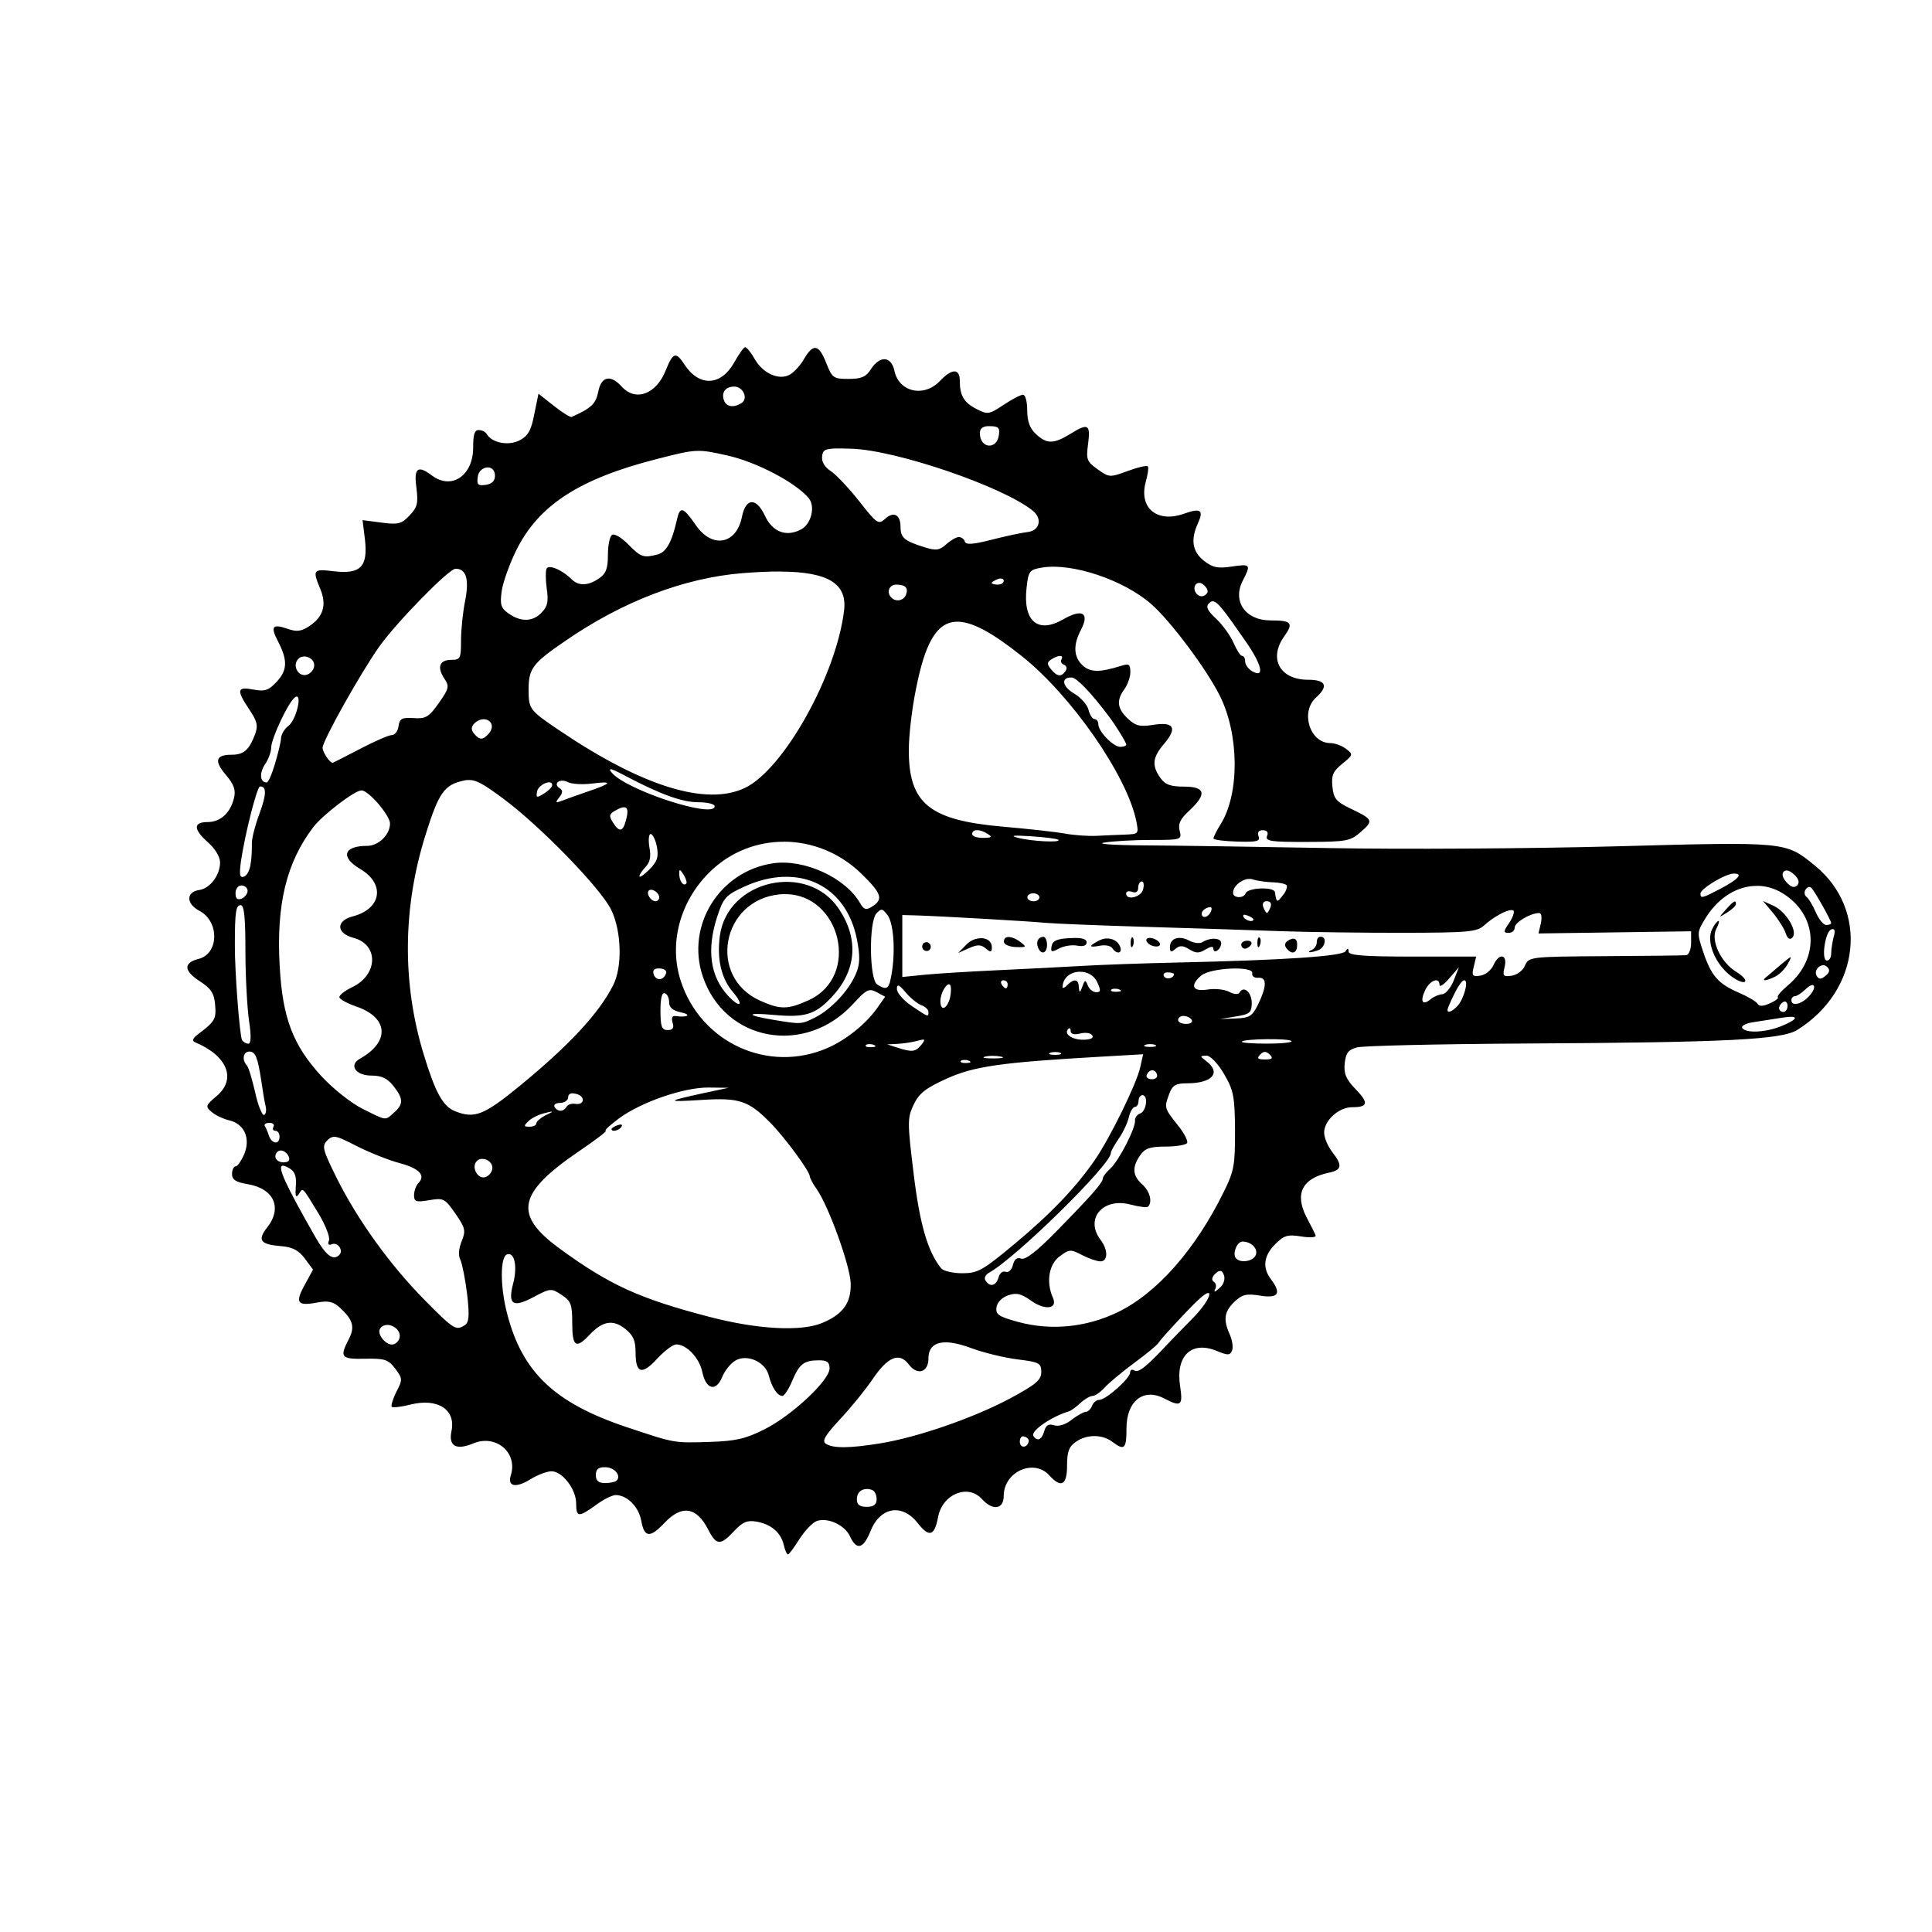 <?xml version="1.0" encoding="UTF-8" standalone="no"?>
<!-- Created with Inkscape (http://www.inkscape.org/) -->

<svg
   xmlns:dc="http://purl.org/dc/elements/1.1/"
   xmlns:cc="http://creativecommons.org/ns#"
   xmlns:rdf="http://www.w3.org/1999/02/22-rdf-syntax-ns#"
   xmlns:svg="http://www.w3.org/2000/svg"
   xmlns="http://www.w3.org/2000/svg"
   xmlns:sodipodi="http://sodipodi.sourceforge.net/DTD/sodipodi-0.dtd"
   xmlns:inkscape="http://www.inkscape.org/namespaces/inkscape"
   width="32px"
   height="32px"
   id="svg3794"
   version="1.1"
   inkscape:version="0.48.4 r9939"
   sodipodi:docname="chainset.svg">
  <defs
     id="defs3796" />
  <sodipodi:namedview
     id="base"
     pagecolor="#ffffff"
     bordercolor="#666666"
     borderopacity="1.0"
     inkscape:pageopacity="0.0"
     inkscape:pageshadow="2"
     inkscape:zoom="11.197802"
     inkscape:cx="16"
     inkscape:cy="16"
     inkscape:current-layer="layer1"
     showgrid="true"
     inkscape:grid-bbox="true"
     inkscape:document-units="px"
     inkscape:window-width="841"
     inkscape:window-height="715"
     inkscape:window-x="75"
     inkscape:window-y="75"
     inkscape:window-maximized="0" />
  <g
     id="layer1"
     inkscape:label="Layer 1"
     inkscape:groupmode="layer">
    <path
       style="fill:#000000"
       d="m 12.35,5.747 c -0.03,-2.6e-4 -0.11,0.115 -0.189,0.256 -0.221,0.393 -0.58,0.407 -0.824,0.035 -0.143,-0.219 -0.19,-0.204 -0.311,0.098 -0.159,0.396 -0.499,0.521 -0.73,0.266 -0.183,-0.203 -0.339,-0.169 -0.387,0.086 -0.04,0.199 -0.11,0.27 -0.441,0.418 -0.02,0.01 -0.155,-0.073 -0.295,-0.184 l -0.254,-0.201 -0.07,0.34 c -0.05,0.267 -0.104,0.36 -0.242,0.432 -0.182,0.095 -0.453,0.045 -0.543,-0.1 -0.02,-0.038 -0.08,-0.07 -0.137,-0.07 -0.07,0 -0.09,0.08 -0.09,0.291 0,0.464 -0.359,0.707 -0.684,0.461 -0.233,-0.176 -0.301,-0.124 -0.256,0.201 0.03,0.254 0.02,0.321 -0.111,0.459 -0.135,0.144 -0.189,0.158 -0.467,0.121 l -0.314,-0.041 0.04,0.324 c 0.05,0.446 -0.07,0.575 -0.514,0.523 -0.347,-0.041 -0.358,-0.028 -0.226,0.293 0.11,0.266 0.05,0.463 -0.184,0.617 -0.131,0.086 -0.207,0.096 -0.359,0.043 -0.251,-0.088 -0.287,-0.04 -0.157,0.209 0.16,0.31 0.157,0.474 -0.02,0.666 -0.135,0.146 -0.199,0.167 -0.389,0.131 -0.271,-0.051 -0.283,0.006 -0.07,0.326 0.133,0.196 0.151,0.268 0.1,0.412 -0.1,0.265 -0.189,0.342 -0.391,0.342 -0.264,0 -0.293,0.102 -0.09,0.338 0.13,0.155 0.163,0.249 0.131,0.377 -0.06,0.251 -0.226,0.4 -0.437,0.4 -0.242,0 -0.238,0.122 0.01,0.34 0.114,0.101 0.196,0.237 0.196,0.328 0,0.211 -0.166,0.432 -0.344,0.457 -0.222,0.032 -0.22,0.228 0,0.344 0.336,0.174 0.327,0.712 -0.01,0.797 -0.254,0.064 -0.249,0.195 0.01,0.365 0.195,0.126 0.246,0.202 0.262,0.395 0.02,0.236 0,0.274 -0.282,0.488 -0.09,0.067 -0.106,0.111 -0.05,0.133 0.538,0.226 0.691,0.611 0.355,0.893 -0.183,0.154 -0.187,0.173 -0.08,0.262 0.06,0.053 0.192,0.115 0.293,0.139 0.249,0.059 0.354,0.299 0.246,0.561 -0.05,0.11 -0.11,0.201 -0.142,0.201 -0.03,0 -0.06,0.056 -0.06,0.125 0,0.095 0.06,0.136 0.262,0.17 0.433,0.073 0.576,0.392 0.32,0.717 -0.167,0.212 -0.114,0.281 0.231,0.309 0.191,0.015 0.292,0.07 0.394,0.207 l 0.135,0.182 -0.141,0.258 c -0.161,0.294 -0.12,0.349 0.211,0.287 0.178,-0.034 0.264,-0.015 0.367,0.078 0.225,0.204 0.261,0.325 0.155,0.529 -0.156,0.301 -0.129,0.332 0.271,0.324 0.325,-0.007 0.383,0.013 0.498,0.164 0.123,0.163 0.124,0.182 0.02,0.383 -0.06,0.116 -0.09,0.229 -0.08,0.248 0.02,0.019 0.159,0.003 0.309,-0.035 0.455,-0.115 0.761,0.083 0.682,0.443 -0.05,0.246 0.08,0.317 0.363,0.199 0.375,-0.156 0.739,0.154 0.621,0.527 -0.06,0.188 0.08,0.218 0.32,0.07 0.12,-0.075 0.28,-0.135 0.354,-0.135 0.179,0 0.408,0.298 0.408,0.533 0,0.23 0.04,0.234 0.328,0.025 0.122,-0.09 0.269,-0.164 0.326,-0.164 0.189,0 0.38,0.19 0.424,0.424 0.05,0.283 0.145,0.291 0.387,0.035 0.286,-0.302 0.53,-0.264 0.723,0.115 0.135,0.262 0.202,0.265 0.429,0.022 0.141,-0.151 0.217,-0.183 0.371,-0.156 0.241,0.043 0.399,0.177 0.45,0.383 0.02,0.087 0.05,0.16 0.07,0.16 0.02,0 0.103,-0.117 0.193,-0.258 0.09,-0.141 0.22,-0.275 0.289,-0.297 0.186,-0.059 0.462,0.071 0.547,0.258 0.107,0.235 0.221,0.205 0.338,-0.088 0.162,-0.404 0.524,-0.465 0.785,-0.131 0.187,0.239 0.275,0.212 0.334,-0.1 0.07,-0.383 0.495,-0.558 0.727,-0.301 0.18,0.198 0.361,0.171 0.361,-0.053 0,-0.399 0.498,-0.623 0.754,-0.34 0.198,0.218 0.295,0.164 0.295,-0.162 0,-0.227 0.03,-0.314 0.146,-0.393 0.181,-0.127 0.437,-0.126 0.604,0 0.2,0.151 0.234,0.119 0.234,-0.221 0,-0.453 0.279,-0.676 0.623,-0.498 0.281,0.146 0.314,0.122 0.266,-0.199 -0.08,-0.505 0.186,-0.76 0.605,-0.588 0.187,0.077 0.222,0.077 0.256,-0.01 0.02,-0.055 0,-0.175 -0.04,-0.264 -0.111,-0.244 -0.09,-0.38 0.08,-0.541 0.128,-0.121 0.199,-0.137 0.426,-0.1 0.301,0.048 0.355,-0.036 0.176,-0.273 -0.144,-0.191 -0.12,-0.386 0.07,-0.578 0.148,-0.149 0.208,-0.165 0.434,-0.129 0.148,0.024 0.251,0.015 0.236,-0.018 -0.01,-0.032 -0.08,-0.17 -0.152,-0.305 -0.197,-0.387 -0.07,-0.641 0.375,-0.734 0.215,-0.045 0.226,-0.122 0.05,-0.346 -0.07,-0.092 -0.131,-0.234 -0.131,-0.318 0,-0.2 0.243,-0.42 0.461,-0.42 0.267,0 0.281,-0.071 0.06,-0.299 -0.159,-0.164 -0.197,-0.256 -0.181,-0.426 0.02,-0.175 0.06,-0.227 0.205,-0.266 0.102,-0.027 1.356,-0.056 2.787,-0.064 3.352,-0.018 4.245,-0.064 4.504,-0.225 1.049,-0.653 1.192,-1.992 0.289,-2.725 -0.486,-0.395 -0.462,-0.393 -3.295,-0.316 -1.412,0.038 -3.541,0.051 -4.731,0.029 -1.19,-0.022 -2.577,-0.042 -3.082,-0.045 -0.516,-0.003 -0.804,-0.024 -0.656,-0.047 0.144,-0.023 0.491,-0.043 0.773,-0.043 0.501,5.2e-4 0.51,-0.003 0.473,-0.152 -0.03,-0.114 0.01,-0.197 0.162,-0.336 0.293,-0.274 0.265,-0.395 -0.09,-0.395 -0.227,0 -0.314,-0.034 -0.394,-0.148 -0.143,-0.205 -0.129,-0.337 0.07,-0.568 0.217,-0.259 0.155,-0.362 -0.187,-0.307 -0.217,0.035 -0.291,0.017 -0.418,-0.102 -0.178,-0.167 -0.194,-0.305 -0.06,-0.486 0.05,-0.07 0.1,-0.197 0.1,-0.283 0,-0.131 -0.02,-0.148 -0.145,-0.109 -0.361,0.114 -0.515,0.112 -0.642,-0.002 -0.153,-0.139 -0.165,-0.34 -0.03,-0.594 0.146,-0.282 0.02,-0.353 -0.298,-0.17 -0.418,0.241 -0.666,0.027 -0.604,-0.52 0.03,-0.287 0.05,-0.305 0.262,-0.34 0.495,-0.08 1.349,0.206 1.805,0.607 0.316,0.277 0.904,1.061 1.13,1.508 0.325,0.643 0.335,1.623 0.02,2.133 -0.07,0.11 -0.121,0.218 -0.121,0.24 0,0.022 0.176,0.045 0.392,0.051 0.328,0.01 0.386,-0.004 0.354,-0.088 -0.02,-0.066 0,-0.1 0.07,-0.1 0.07,0 0.1,0.035 0.07,0.098 -0.03,0.084 0.07,0.098 0.666,0.096 0.656,-0.002 0.716,-0.014 0.891,-0.168 0.212,-0.186 0.202,-0.205 -0.178,-0.387 -0.233,-0.112 -0.277,-0.166 -0.295,-0.361 -0.02,-0.185 0.01,-0.256 0.164,-0.379 0.18,-0.147 0.183,-0.154 0.06,-0.248 -0.07,-0.053 -0.187,-0.094 -0.258,-0.094 -0.34,0 -0.502,-0.515 -0.238,-0.754 0.212,-0.191 0.165,-0.295 -0.131,-0.295 -0.467,0 -0.659,-0.35 -0.395,-0.719 0.158,-0.223 0.123,-0.264 -0.228,-0.264 -0.415,0 -0.635,-0.316 -0.459,-0.658 0.139,-0.269 0.131,-0.281 -0.184,-0.234 -0.231,0.035 -0.316,0.016 -0.459,-0.096 -0.191,-0.15 -0.224,-0.347 -0.101,-0.617 0.101,-0.221 0.05,-0.262 -0.225,-0.164 -0.452,0.163 -0.761,-0.096 -0.635,-0.535 0.03,-0.117 0.05,-0.229 0.03,-0.248 -0.02,-0.019 -0.169,0.017 -0.334,0.078 -0.292,0.108 -0.304,0.108 -0.496,-0.029 -0.181,-0.129 -0.193,-0.164 -0.157,-0.426 0.04,-0.323 0,-0.344 -0.302,-0.156 -0.271,0.165 -0.384,0.165 -0.563,-0.002 -0.101,-0.094 -0.144,-0.211 -0.144,-0.393 0,-0.143 -0.03,-0.258 -0.07,-0.258 -0.04,0 -0.182,0.075 -0.322,0.168 -0.241,0.16 -0.264,0.163 -0.449,0.068 -0.209,-0.108 -0.276,-0.222 -0.276,-0.471 0,-0.204 -0.133,-0.201 -0.328,0.006 -0.262,0.278 -0.677,0.188 -0.754,-0.164 -0.05,-0.246 -0.238,-0.262 -0.388,-0.033 -0.08,0.13 -0.161,0.164 -0.373,0.164 -0.249,0 -0.272,-0.016 -0.368,-0.262 -0.124,-0.313 -0.214,-0.331 -0.369,-0.068 -0.06,0.108 -0.172,0.226 -0.24,0.262 -0.178,0.095 -0.441,-0.024 -0.576,-0.26 -0.06,-0.108 -0.133,-0.196 -0.158,-0.197 z m -0.189,0.656 c 0.148,0 0.237,0.199 0.121,0.273 -0.129,0.082 -0.249,0.064 -0.289,-0.041 -0.05,-0.13 0.02,-0.232 0.168,-0.232 z m 4.197,0.656 c 0.01,-10e-4 0.03,0 0.04,0 0.137,0 0.164,0.026 0.147,0.145 -0.03,0.251 -0.315,0.228 -0.315,-0.027 0,-0.075 0.04,-0.111 0.127,-0.119 z m -2.508,0.369 c 0.06,-0.001 0.144,0.001 0.25,0.004 0.738,0.021 2.512,0.627 3.006,1.027 0.164,0.133 0.115,0.333 -0.09,0.354 -0.09,0.01 -0.354,0.066 -0.586,0.125 -0.311,0.08 -0.43,0.089 -0.449,0.033 -0.01,-0.042 -0.06,-0.076 -0.1,-0.076 -0.04,0 -0.132,0.052 -0.207,0.119 -0.114,0.102 -0.169,0.11 -0.364,0.049 -0.328,-0.102 -0.394,-0.156 -0.394,-0.332 0,-0.207 -0.112,-0.268 -0.256,-0.137 -0.109,0.099 -0.136,0.081 -0.428,-0.291 -0.172,-0.218 -0.385,-0.444 -0.474,-0.502 -0.102,-0.067 -0.153,-0.156 -0.141,-0.244 0.01,-0.095 0.04,-0.125 0.23,-0.129 z m -2.318,0.041 c 0.146,-0.007 0.271,0.021 0.518,0.076 0.481,0.107 1.136,0.451 1.347,0.709 0.11,0.135 0.04,0.426 -0.127,0.514 -0.245,0.131 -0.472,0.046 -0.599,-0.223 -0.144,-0.308 -0.317,-0.302 -0.381,0.01 -0.09,0.463 -0.492,0.538 -0.764,0.145 -0.214,-0.31 -0.264,-0.322 -0.316,-0.084 -0.08,0.357 -0.174,0.528 -0.313,0.566 -0.237,0.063 -0.283,0.048 -0.49,-0.164 -0.11,-0.112 -0.229,-0.184 -0.268,-0.16 -0.04,0.024 -0.07,0.174 -0.07,0.332 0,0.223 -0.03,0.31 -0.146,0.389 -0.179,0.125 -0.34,0.131 -0.457,0.014 -0.149,-0.15 -0.37,-0.245 -0.411,-0.178 -0.02,0.034 -0.02,0.18 0,0.328 0.03,0.208 0.02,0.297 -0.08,0.398 -0.143,0.158 -0.345,0.166 -0.549,0.022 -0.13,-0.091 -0.147,-0.148 -0.117,-0.369 0.02,-0.144 0.127,-0.446 0.239,-0.674 0.37,-0.751 1.042,-1.189 2.335,-1.518 0.328,-0.084 0.495,-0.126 0.641,-0.133 z m -3.465,0.273 c 0.07,-0.005 0.131,0.04 0.131,0.137 0,0.087 -0.05,0.137 -0.154,0.152 -0.127,0.018 -0.149,-0.004 -0.131,-0.131 0.01,-0.099 0.09,-0.153 0.154,-0.158 z m -0.523,1.678 c 0.177,0 0.229,0.168 0.162,0.523 -0.04,0.19 -0.07,0.491 -0.07,0.666 0,0.294 -0.01,0.32 -0.158,0.32 -0.197,0 -0.244,0.118 -0.121,0.307 0.09,0.132 0.08,0.169 -0.09,0.41 -0.163,0.231 -0.215,0.262 -0.416,0.248 -0.194,-0.013 -0.233,0.009 -0.25,0.133 -0.01,0.081 -0.06,0.148 -0.111,0.148 -0.05,0 -0.286,0.103 -0.529,0.23 -0.242,0.126 -0.445,0.23 -0.45,0.23 -0.05,0 -0.168,-0.177 -0.168,-0.25 0,-0.116 0.638,-1.254 0.942,-1.68 0.29,-0.405 1.149,-1.283 1.256,-1.283 z m 5.388,0.047 c 0.793,0.005 1.1,0.204 1.049,0.641 -0.126,1.07 -1.002,2.638 -1.644,2.943 -0.639,0.303 -1.694,-0.024 -3.063,-0.947 -0.503,-0.339 -0.517,-0.356 -0.519,-0.674 0,-0.354 0.06,-0.44 0.603,-0.811 C 10.31,9.961 11.333,9.57 12.303,9.493 c 0.236,-0.019 0.446,-0.028 0.629,-0.027 z m 3.633,0.115 c 0.03,-0.004 0.06,0.011 0.06,0.037 0,0.035 -0.04,0.064 -0.1,0.064 -0.05,0 -0.1,-0.013 -0.1,-0.027 0,-0.014 0.05,-0.043 0.1,-0.064 0.01,-0.005 0.03,-0.009 0.04,-0.01 z m 3.301,0.072 c 0.02,10e-4 0.05,0.012 0.07,0.033 0.05,0.042 0.08,0.101 0.06,0.133 -0.05,0.077 -0.142,0.075 -0.192,-0.006 -0.05,-0.086 0,-0.163 0.06,-0.16 z m -5.023,0.029 c 0.155,0 0.207,0.055 0.162,0.17 -0.04,0.097 -0.165,0.121 -0.239,0.047 -0.09,-0.087 -0.04,-0.217 0.08,-0.217 z m 5.234,0.277 c 0.08,-0.012 0.186,0.131 0.553,0.66 0.274,0.393 0.323,0.619 0.109,0.498 -0.06,-0.036 -0.115,-0.108 -0.115,-0.16 0,-0.052 -0.02,-0.094 -0.05,-0.094 -0.03,0 -0.09,-0.096 -0.141,-0.213 -0.05,-0.117 -0.179,-0.298 -0.287,-0.4 -0.152,-0.142 -0.179,-0.202 -0.119,-0.262 0.02,-0.016 0.03,-0.026 0.05,-0.029 z m -4.244,0.338 c 0.259,-0.013 0.606,0.183 1.092,0.57 0.823,0.655 1.745,1.984 1.896,2.734 0.04,0.205 0.04,0.213 -0.174,0.221 -0.12,0.005 -0.338,0.013 -0.482,0.021 -0.144,0.007 -0.38,-0.01 -0.524,-0.037 -0.145,-0.027 -0.608,-0.078 -1.031,-0.115 -1.221,-0.106 -1.562,-0.386 -1.557,-1.279 0,-0.221 0.05,-0.671 0.118,-0.998 0.145,-0.738 0.33,-1.1 0.662,-1.117 z m 1.728,0.568 c 0.03,-3.2e-4 0.04,0.019 0.02,0.057 -0.02,0.033 0,0.072 0.04,0.086 0.04,0.014 0.06,0.059 0.03,0.102 -0.07,0.106 -0.14,0.099 -0.242,-0.025 -0.07,-0.086 -0.07,-0.113 0,-0.162 0.06,-0.039 0.114,-0.059 0.145,-0.059 z m -12.535,0.008 c 0.09,-0.01 0.196,0.066 0.176,0.168 -0.01,0.063 -0.07,0.125 -0.135,0.137 -0.136,0.026 -0.227,-0.164 -0.127,-0.264 0.02,-0.025 0.05,-0.038 0.09,-0.041 z M 17.721,11.222 c 0.01,-10e-4 0.02,0 0.03,0 0.08,0 0.324,0.254 0.625,0.656 0.107,0.142 0.279,0.422 0.279,0.455 0,0.019 -0.04,0.037 -0.1,0.037 -0.116,0 -0.363,-0.254 -0.363,-0.373 0,-0.047 -0.03,-0.086 -0.06,-0.086 -0.04,0 -0.08,-0.07 -0.103,-0.154 -0.02,-0.084 -0.128,-0.205 -0.236,-0.268 -0.188,-0.111 -0.221,-0.25 -0.08,-0.266 z m -12.81,0.316 c 0.09,-0.015 -0.01,0.393 -0.135,0.486 -0.06,0.044 -0.114,0.133 -0.121,0.197 0,0.064 -0.05,0.257 -0.1,0.428 -0.05,0.171 -0.111,0.311 -0.138,0.311 -0.111,0 -0.125,-0.149 -0.03,-0.297 0.06,-0.087 0.104,-0.21 0.104,-0.275 0,-0.157 0.294,-0.776 0.398,-0.84 0,-0.005 0.01,-0.009 0.02,-0.01 z m 3.101,0.375 c 0.111,2.7e-4 0.187,0.107 0.09,0.23 -0.1,0.118 -0.158,0.12 -0.25,0.008 -0.05,-0.063 -0.05,-0.108 0,-0.164 0.05,-0.052 0.109,-0.074 0.159,-0.074 z m 2.098,0.828 c 0.02,-0.006 0.1,0.031 0.254,0.113 0.581,0.306 0.935,0.434 1.207,0.434 0.146,0 0.266,0.029 0.266,0.066 0,0.211 -1.464,-0.267 -1.703,-0.555 -0.03,-0.033 -0.04,-0.054 -0.02,-0.057 z m -2.371,0.18 c 0.138,-0.012 0.253,0.052 0.594,0.305 0.619,0.459 1.619,1.489 1.791,1.844 0.172,0.356 0.187,0.948 0.03,1.252 -0.236,0.465 -0.728,0.994 -1.553,1.67 -0.586,0.48 -0.744,0.542 -1.066,0.412 -0.2,-0.081 -0.325,-0.308 -0.518,-0.943 -0.357,-1.17 -0.349,-2.422 0.03,-3.629 0.219,-0.703 0.312,-0.834 0.631,-0.902 0.02,-0.005 0.04,-0.009 0.06,-0.01 z m 1.574,0.01 c 0.03,-9e-4 0.06,0.006 0.09,0.022 0.06,0.034 0.245,0.045 0.406,0.025 0.35,-0.045 0.328,-0.004 -0.07,0.131 -0.162,0.055 -0.354,0.124 -0.426,0.152 -0.114,0.044 -0.119,0.036 -0.05,-0.055 0.06,-0.072 0.06,-0.118 0.01,-0.148 -0.09,-0.055 -0.05,-0.124 0.03,-0.127 z m -0.217,0.027 c 0.03,-9.4e-4 0.05,0.014 0.05,0.047 0,0.03 -0.06,0.092 -0.137,0.139 -0.121,0.075 -0.133,0.071 -0.113,-0.033 0.01,-0.08 0.128,-0.152 0.197,-0.154 z m -4.787,0.068 c 0.109,-2e-4 0.105,0.133 -0.01,0.447 -0.07,0.185 -0.127,0.404 -0.127,0.486 0,0.082 0,0.235 -0.02,0.34 -0.01,0.105 -0.06,0.205 -0.111,0.221 -0.07,0.024 -0.08,-0.026 -0.05,-0.256 0.07,-0.467 0.267,-1.238 0.316,-1.238 z m 1.68,0.066 c 0.117,7.8e-4 0.471,0.414 0.471,0.549 0,0.182 -0.19,0.369 -0.377,0.369 -0.393,0 -0.45,0.186 -0.117,0.383 0.419,0.247 0.354,0.661 -0.123,0.785 -0.282,0.073 -0.275,0.28 0.01,0.355 0.423,0.11 0.411,0.613 -0.02,0.818 -0.127,0.061 -0.222,0.137 -0.211,0.17 0.01,0.033 0.136,0.101 0.279,0.15 0.534,0.183 0.562,0.584 0.06,0.865 -0.189,0.106 -0.07,0.279 0.192,0.279 0.167,0 0.263,0.045 0.363,0.172 0.167,0.212 0.169,0.301 0.01,0.441 -0.15,0.136 -0.118,0.138 -0.518,-0.061 -0.189,-0.094 -0.493,-0.334 -0.687,-0.545 -0.47,-0.513 -0.64,-0.961 -0.688,-1.809 -0.06,-1.03 0.11,-1.727 0.557,-2.314 0.151,-0.198 0.683,-0.605 0.789,-0.605 z m 4.34,0.279 c 0.07,-0.002 0.08,0.064 0.04,0.209 -0.05,0.2 -0.111,0.212 -0.219,0.039 -0.07,-0.11 -0.06,-0.141 0.06,-0.203 0.05,-0.029 0.09,-0.044 0.125,-0.045 z m 5.855,0.379 c 0.05,0 0.114,0.022 0.178,0.064 0.08,0.05 0.06,0.063 -0.08,0.064 -0.1,5.2e-4 -0.18,-0.028 -0.18,-0.064 0,-0.041 0.03,-0.064 0.08,-0.064 z m -5.406,0.064 c 0.03,0 0.08,0.093 0.102,0.209 0.03,0.171 0.01,0.243 -0.123,0.377 -0.09,0.091 -0.166,0.142 -0.166,0.113 0,-0.029 0.05,-0.101 0.105,-0.158 0.07,-0.074 0.09,-0.166 0.06,-0.322 -0.02,-0.121 -0.01,-0.219 0.02,-0.219 z m 6.029,0.029 c 0.04,-0.004 0.126,-9.4e-4 0.27,0.008 0.231,0.015 0.434,0.041 0.453,0.059 0.05,0.051 -0.453,0.025 -0.676,-0.035 -0.07,-0.018 -0.08,-0.029 -0.05,-0.033 z m -3.812,0.098 c 0.454,0.004 0.912,0.18 1.271,0.529 0.343,0.335 0.371,0.428 0.17,0.551 -0.09,0.056 -0.129,0.044 -0.187,-0.057 -0.242,-0.427 -0.931,-0.743 -1.451,-0.664 -0.885,0.134 -1.442,1.035 -1.157,1.875 0.365,1.079 1.697,1.32 2.491,0.451 0.218,-0.238 0.262,-0.26 0.388,-0.193 l 0.141,0.076 -0.133,0.189 c -0.189,0.266 -0.515,0.526 -0.822,0.66 -0.977,0.425 -2.095,-0.083 -2.43,-1.109 -0.2,-0.611 -0.02,-1.31 0.471,-1.797 0.343,-0.343 0.794,-0.514 1.248,-0.51 z m -1.731,0.473 c 0.01,0.002 0.03,0.027 0.06,0.076 0.04,0.066 0.06,0.132 0.04,0.148 -0.05,0.046 -0.115,-0.053 -0.113,-0.164 0,-0.043 0,-0.062 0.01,-0.059 z m 18.311,0.004 c 0.04,-0.005 0.09,0.018 0.152,0.076 0.07,0.072 0.08,0.126 0.04,0.172 -0.05,0.046 -0.102,0.029 -0.181,-0.057 -0.09,-0.101 -0.07,-0.183 0,-0.191 z m -0.857,0.051 c 0.163,0 0.07,0.097 -0.227,0.254 -0.299,0.156 -0.326,0.162 -0.326,0.078 0,-0.083 0.417,-0.332 0.553,-0.332 z m -15.741,0.055 c 0.608,-0.023 1.089,0.363 1.219,1.049 0.05,0.264 0.05,0.396 -0.02,0.557 -0.113,0.272 -0.409,0.589 -0.676,0.723 -0.228,0.115 -0.232,0.115 -0.699,0.037 -0.455,-0.076 -0.448,-0.122 0.01,-0.08 0.521,0.047 0.69,-0.004 0.961,-0.291 0.413,-0.438 0.459,-0.957 0.125,-1.461 -0.52,-0.786 -1.849,-0.488 -1.974,0.443 -0.05,0.38 0.02,0.702 0.218,0.932 0.192,0.228 0.115,0.274 -0.09,0.051 -0.289,-0.319 -0.348,-0.755 -0.173,-1.297 0.103,-0.316 0.14,-0.36 0.451,-0.502 0.223,-0.102 0.441,-0.154 0.644,-0.162 z m 7.698,0.035 c 0.03,-0.003 0.06,2.6e-4 0.08,0.008 0.07,0.023 0.221,0.044 0.33,0.047 0.11,0.003 0.212,0.026 0.228,0.051 0.01,0.025 -0.01,0.102 -0.07,0.17 -0.09,0.121 -0.104,0.116 -0.125,-0.055 -0.01,-0.097 -0.454,-0.08 -0.488,0.018 -0.03,0.086 -0.207,0.079 -0.207,-0.008 0,-0.109 0.129,-0.217 0.248,-0.232 z m -1.762,0.041 c 0.03,0 0.04,0.059 0.02,0.131 -0.03,0.13 -0.281,0.19 -0.281,0.068 0,-0.035 0.04,-0.047 0.1,-0.027 0.06,0.024 0.1,-9e-4 0.1,-0.068 0,-0.058 0.03,-0.105 0.06,-0.105 z m -14.912,0.066 c 0.05,0 0.1,0.04 0.1,0.09 0,0.05 -0.05,0.108 -0.1,0.129 -0.07,0.026 -0.1,-0.002 -0.1,-0.09 0,-0.071 0.04,-0.129 0.1,-0.129 z m 25.103,0.006 c 0.143,7.3e-4 0.285,0.04 0.418,0.121 0.584,0.356 0.628,1.077 0.09,1.529 -0.108,0.09 -0.182,0.178 -0.166,0.195 0.02,0.016 -0.04,0.062 -0.133,0.102 -0.112,0.051 -0.174,0.053 -0.203,0.006 -0.02,-0.038 -0.166,-0.122 -0.316,-0.186 -0.339,-0.147 -0.453,-0.281 -0.586,-0.68 -0.103,-0.309 -0.102,-0.322 0.05,-0.566 0.213,-0.337 0.528,-0.522 0.843,-0.52 z m 0.86,0.018 c 0.01,2.6e-4 0.03,0.007 0.04,0.018 0.06,0.065 0.326,0.537 0.326,0.582 0,0.017 -0.04,0.031 -0.08,0.031 -0.05,0 -0.125,-0.096 -0.176,-0.213 -0.05,-0.117 -0.121,-0.233 -0.156,-0.256 -0.03,-0.023 -0.04,-0.078 -0.01,-0.121 0.02,-0.027 0.04,-0.041 0.06,-0.041 z m -19.176,0.047 c 0.06,0.005 0.131,0.068 0.131,0.127 0,0.034 -0.03,0.064 -0.06,0.064 -0.08,0 -0.16,-0.129 -0.113,-0.176 0,-0.006 0.01,-0.01 0.02,-0.012 0,-0.002 0.01,-0.003 0.02,-0.002 z m 6.328,0.059 c 0.05,0 0.1,0.029 0.1,0.066 0,0.036 -0.04,0.066 -0.1,0.066 -0.05,0 -0.1,-0.029 -0.1,-0.066 0,-0.036 0.04,-0.066 0.1,-0.066 z m -4.117,0.014 c 0.92,-0.007 1.265,1.362 0.392,1.758 -0.343,0.155 -0.468,0.157 -0.806,0.004 -0.866,-0.394 -0.635,-1.66 0.322,-1.758 0.03,-0.003 0.06,-0.004 0.09,-0.004 z m 16.201,0.113 0.166,0.197 c 0.09,0.109 0.187,0.262 0.211,0.338 0.03,0.091 0.07,0.114 0.109,0.072 0.1,-0.097 -0.101,-0.431 -0.31,-0.527 l -0.176,-0.08 z m -8.236,0.004 c 0,-10e-4 0.01,0 0.02,0 0.06,0 0.08,0.039 0.06,0.098 -0.02,0.054 -0.05,0.098 -0.06,0.098 -0.01,0 -0.04,-0.044 -0.06,-0.098 -0.02,-0.052 0,-0.09 0.04,-0.098 z m 7.773,0.004 c -0.02,-3.9e-4 -0.07,0.041 -0.152,0.135 -0.124,0.14 -0.124,0.139 0.02,0.049 0.08,-0.05 0.147,-0.112 0.147,-0.139 0,-0.03 0,-0.045 -0.02,-0.045 z m -24.752,0.061 c 0.06,0 0.08,0.198 0.08,0.77 0,0.424 0.03,0.94 0.06,1.148 0.04,0.256 0.03,0.377 -0.01,0.377 -0.04,0 -0.08,-0.026 -0.105,-0.057 -0.04,-0.065 -0.123,-1.145 -0.12,-1.582 0,-0.567 0.02,-0.656 0.1,-0.656 z m 16.053,0.033 c 0.03,-0.002 0.04,0.02 0.02,0.068 -0.04,0.104 -0.154,0.131 -0.154,0.037 0,-0.032 0.04,-0.074 0.09,-0.094 0.02,-0.006 0.03,-0.01 0.04,-0.01 z m -5.438,0.043 c 0.03,0 0.05,0.029 0.1,0.088 0.112,0.153 0.137,0.678 0.05,1.066 -0.03,0.161 -0.08,0.176 -0.221,0.084 -0.131,-0.083 -0.141,-1.045 -0.01,-1.18 0.03,-0.031 0.05,-0.05 0.07,-0.055 0,-10e-4 0,-0.002 0.01,-0.002 z m 10.438,0.006 c 0.01,4.6e-4 0.02,0.002 0.03,0.008 0.02,0.02 -0.01,0.112 -0.07,0.203 -0.1,0.145 -0.1,0.166 -0.01,0.166 0.06,0 0.1,-0.04 0.1,-0.088 0,-0.085 0.261,-0.24 0.404,-0.24 0.04,0 0.05,0.066 0.03,0.168 l -0.04,0.17 1.264,-0.018 1.264,-0.018 0,0.193 c 0,0.107 -0.04,0.198 -0.08,0.203 -0.05,0.005 -0.649,0.012 -1.344,0.016 -1.243,0.008 -1.264,0.011 -1.328,0.156 -0.03,0.081 -0.135,0.156 -0.221,0.168 -0.139,0.02 -0.153,0.003 -0.115,-0.148 0.05,-0.216 -0.1,-0.232 -0.188,-0.021 -0.04,0.081 -0.133,0.156 -0.216,0.168 -0.131,0.019 -0.145,4.6e-4 -0.108,-0.148 l 0.04,-0.168 -1.058,0 c -0.8,0 -1.054,-0.02 -1.055,-0.082 0,-0.06 -0.02,-0.062 -0.05,-0.006 -0.05,0.082 -1.039,0.148 -2.769,0.186 -0.559,0.012 -1.282,0.038 -1.606,0.057 -0.325,0.019 -0.959,0.051 -1.41,0.072 -0.451,0.021 -0.986,0.054 -1.189,0.074 l -0.368,0.037 0,-0.514 0,-0.512 0.229,0.006 c 0.405,0.012 1.927,0.1 2.142,0.123 0.114,0.012 0.851,0.042 1.639,0.066 0.787,0.023 1.801,0.055 2.252,0.072 0.451,0.016 1.365,0.028 2.031,0.027 1.084,-0.002 1.224,-0.014 1.344,-0.123 0.152,-0.138 0.367,-0.255 0.449,-0.252 z m -4.44,0.078 c 0,-10e-4 0.01,-10e-4 0.02,0 0.01,0.002 0.02,0.005 0.04,0.01 0.06,0.021 0.102,0.051 0.102,0.066 0,0.053 -0.125,0.023 -0.164,-0.039 -0.01,-0.021 0,-0.034 0,-0.037 z m 7.866,0.102 c -0.02,0 -0.07,0.059 -0.104,0.133 -0.102,0.19 0.03,0.542 0.274,0.75 0.109,0.092 0.227,0.147 0.263,0.125 0.04,-0.022 -0.03,-0.097 -0.14,-0.166 -0.257,-0.156 -0.429,-0.527 -0.329,-0.713 0.04,-0.071 0.05,-0.129 0.04,-0.129 z m 1.886,0.135 c 0.04,-0.005 0.05,0.035 0.02,0.133 -0.02,0.086 -0.04,0.209 -0.04,0.273 0,0.063 -0.03,0.115 -0.07,0.115 -0.1,0 -0.03,-0.48 0.07,-0.514 0,-0.003 0.01,-0.005 0.02,-0.006 z m -13.06,0.127 c -0.09,0 -0.133,0.074 -0.1,0.17 0.05,0.137 0.152,0.111 0.152,-0.039 0,-0.072 -0.03,-0.131 -0.06,-0.131 z m 4.58,0 c -0.04,0 -0.06,0.041 -0.06,0.092 0,0.051 -0.04,0.107 -0.08,0.125 -0.05,0.018 -0.06,0.036 -0.04,0.039 0.02,0.003 0.09,-0.013 0.147,-0.035 0.113,-0.043 0.145,-0.221 0.04,-0.221 z m -5.162,0.004 c -0.05,-0.002 -0.08,0.025 -0.08,0.078 0,0.046 0.09,0.084 0.197,0.088 0.176,0.006 0.185,-0.002 0.08,-0.08 -0.07,-0.055 -0.143,-0.084 -0.195,-0.086 z m 2.039,0.008 c -0.01,0.005 -0.02,0.038 -0.02,0.09 0,0.076 0.02,0.093 0.04,0.041 0.02,-0.047 0.01,-0.105 0,-0.127 0,-0.005 -0.01,-0.006 -0.01,-0.004 z m 2.099,0 c -0.01,0.005 -0.02,0.038 -0.02,0.09 0,0.076 0.02,0.093 0.04,0.041 0.02,-0.047 0.02,-0.105 0,-0.127 0,-0.005 -0.01,-0.006 -0.01,-0.004 z m -1.812,0.006 c -0.06,0.007 -0.07,0.058 0.01,0.111 0.05,0.032 0.123,0.041 0.156,0.021 0.03,-0.021 0.01,-0.066 -0.05,-0.1 -0.03,-0.019 -0.07,-0.028 -0.09,-0.031 -0.01,-9e-4 -0.02,-9.9e-4 -0.03,0 z m 0.492,0 c -0.09,0.006 -0.148,0.061 -0.148,0.152 0,0.086 0.02,0.092 0.09,0.031 0.07,-0.06 0.124,-0.06 0.229,0.006 0.11,0.068 0.163,0.07 0.268,0.004 0.09,-0.053 0.132,-0.058 0.132,-0.012 0,0.038 0.03,0.053 0.06,0.031 0.04,-0.022 0.07,-0.079 0.07,-0.125 0,-0.089 -0.18,-0.098 -0.312,-0.016 -0.04,0.027 -0.141,0.016 -0.217,-0.025 -0.06,-0.034 -0.124,-0.049 -0.176,-0.045 z m -1.736,0.002 c -0.02,3.9e-4 -0.04,8.5e-4 -0.07,0.002 -0.209,0.011 -0.285,0.042 -0.302,0.131 -0.02,0.103 0,0.108 0.123,0.041 0.08,-0.043 0.215,-0.064 0.302,-0.047 0.1,0.019 0.155,-10e-4 0.155,-0.055 0,-0.044 -0.05,-0.067 -0.153,-0.072 -0.02,-8.2e-4 -0.04,-4e-4 -0.06,0 z m -1.545,0.004 c -0.08,7.9e-4 -0.167,0.033 -0.236,0.102 l -0.139,0.143 0.178,-0.08 c 0.142,-0.063 0.2,-0.062 0.279,0.004 0.08,0.069 0.101,0.066 0.101,-0.018 0,-0.1 -0.08,-0.153 -0.183,-0.152 z m 2.072,0.004 c -0.04,0.004 -0.08,0.017 -0.123,0.039 -0.169,0.09 -0.161,0.116 0.03,0.08 0.09,-0.016 0.176,0.004 0.2,0.043 0.07,0.105 0.171,0.087 0.13,-0.022 -0.03,-0.084 -0.108,-0.133 -0.195,-0.139 -0.01,-8.9e-4 -0.03,-10e-4 -0.04,0 z m 3.104,0.004 c -0.01,-5.3e-4 -0.03,0.002 -0.04,0.008 -0.105,0.04 -0.126,0.105 -0.05,0.176 0.08,0.083 0.154,0.045 0.154,-0.084 0,-0.066 -0.02,-0.099 -0.06,-0.1 z m -0.76,0.033 c -0.06,0 -0.102,0.029 -0.102,0.066 0,0.036 0.03,0.066 0.06,0.066 0.03,0 0.08,-0.029 0.103,-0.066 0.02,-0.036 0,-0.066 -0.06,-0.066 z m -5.326,0.025 c 0,0.001 -0.02,0.005 -0.03,0.01 -0.03,0.021 -0.04,0.066 -0.02,0.1 0.02,0.034 0.07,0.046 0.101,0.025 0.03,-0.021 0.04,-0.066 0.02,-0.1 -0.02,-0.026 -0.04,-0.039 -0.07,-0.035 z m 14.32,0.248 c -0.01,0.002 -0.06,0.041 -0.154,0.119 -0.104,0.09 -0.215,0.186 -0.25,0.213 -0.09,0.073 0.01,0.062 0.162,-0.016 0.07,-0.037 0.161,-0.133 0.203,-0.213 0.04,-0.07 0.05,-0.105 0.04,-0.102 z m 0.539,0.133 c 0.02,-0.002 0.05,0.007 0.07,0.029 0.05,0.047 0.04,0.093 -0.03,0.148 -0.07,0.059 -0.107,0.059 -0.141,0.004 -0.05,-0.08 0.02,-0.175 0.1,-0.18 z m -6.025,0.021 -0.09,0.23 c -0.05,0.126 -0.138,0.229 -0.191,0.23 -0.05,5.2e-4 -0.139,0.038 -0.192,0.082 -0.136,0.113 -0.18,0.038 -0.09,-0.152 0.08,-0.164 0.237,-0.221 0.237,-0.084 0,0.042 0.08,-0.01 0.166,-0.115 l 0.166,-0.191 z m -13.274,0.033 c 0.01,-9.6e-4 0.02,0 0.03,0 0.07,0 0.123,0.035 0.108,0.078 -0.04,0.121 -0.162,0.134 -0.205,0.022 -0.02,-0.062 0,-0.094 0.06,-0.1 z m 9.483,0.002 c 0.198,-0.009 0.376,0.014 0.363,0.076 -0.01,0.047 0.03,0.081 0.1,0.076 0.144,-0.011 0.143,0.136 0,0.436 -0.1,0.202 -0.142,0.229 -0.373,0.238 l -0.262,0.01 0.262,-0.043 c 0.231,-0.037 0.262,-0.063 0.265,-0.219 0,-0.179 -0.129,-0.298 -0.201,-0.18 -0.02,0.039 -0.09,0.035 -0.174,-0.01 -0.08,-0.04 -0.236,-0.057 -0.357,-0.037 -0.249,0.04 -0.298,-0.066 -0.106,-0.232 0.08,-0.065 0.294,-0.106 0.491,-0.115 z m -2.485,0.053 c 0.112,-6.5e-4 0.227,0.055 0.282,0.174 0.06,0.134 0.06,0.164 -0.02,0.164 -0.05,0 -0.114,-0.05 -0.137,-0.111 -0.04,-0.098 -0.05,-0.097 -0.09,0.016 -0.04,0.111 -0.05,0.113 -0.06,0.012 0,-0.134 -0.08,-0.148 -0.188,-0.037 -0.04,0.043 -0.08,0.061 -0.08,0.039 0,-0.164 0.14,-0.257 0.285,-0.258 z m 1.448,0.01 c 0.06,0 0.103,0.013 0.103,0.029 0,0.069 -0.127,0.097 -0.164,0.037 -0.02,-0.037 0,-0.066 0.06,-0.066 z m -2.721,0.131 c 0.04,0 0.07,0.029 0.07,0.066 0,0.036 -0.01,0.066 -0.03,0.066 -0.02,0 -0.05,-0.029 -0.07,-0.066 -0.02,-0.036 -0.01,-0.066 0.03,-0.066 z m 7.633,0 c 0.08,-7.2e-4 -0.01,0.323 -0.119,0.432 -0.112,0.113 -0.191,0.119 -0.145,0.01 0.117,-0.277 0.215,-0.442 0.264,-0.443 z m -8.537,0.066 c 0,-6e-5 0.02,0.004 0.02,0.01 0.02,0.022 0.02,0.117 0,0.211 -0.05,0.193 -0.161,0.234 -0.16,0.057 0,-0.125 0.09,-0.278 0.142,-0.279 z m 14.31,0.014 c 0.04,0.006 0.03,0.081 -0.06,0.18 -0.125,0.139 -0.295,0.178 -0.295,0.068 0,-0.036 0.03,-0.066 0.06,-0.066 0.03,0 0.107,-0.048 0.166,-0.107 0.06,-0.056 0.1,-0.079 0.125,-0.076 z m -15.154,0.008 c 0.02,-0.007 0.06,0.03 0.131,0.115 0.08,0.094 0.197,0.189 0.261,0.211 0.06,0.022 0.114,0.071 0.114,0.109 0,0.091 0,0.089 -0.28,-0.1 -0.135,-0.091 -0.244,-0.217 -0.242,-0.279 0,-0.034 0,-0.051 0.02,-0.055 z m 3.594,0.051 c 0.02,-9.4e-4 0.05,0.003 0.07,0.012 0.05,0.021 0.04,0.036 -0.04,0.039 -0.07,0.003 -0.108,-0.013 -0.09,-0.035 0.01,-0.011 0.03,-0.015 0.05,-0.016 z m -7.473,0.076 c 0,-0.002 0.01,-0.002 0.02,0 0.04,0.013 0.07,0.081 0.07,0.15 0,0.086 0.06,0.137 0.197,0.166 0.182,0.039 0.111,0.089 -0.09,0.061 -0.06,-0.008 -0.07,0.032 -0.05,0.111 0.03,0.087 0,0.121 -0.08,0.121 -0.1,0 -0.119,-0.055 -0.121,-0.316 0,-0.178 0.02,-0.281 0.05,-0.293 z m 18.574,0.137 c 0.02,0.001 0.04,0.028 0.04,0.07 0,0.056 -0.03,0.102 -0.07,0.102 -0.04,0 -0.07,-0.03 -0.07,-0.064 0,-0.034 0.03,-0.078 0.07,-0.1 0,-0.006 0.02,-0.009 0.02,-0.008 z m -9.963,0.238 c 0.05,0 0.113,0.029 0.135,0.066 0.02,0.036 -0.02,0.066 -0.09,0.066 -0.08,0 -0.136,-0.029 -0.136,-0.066 0,-0.036 0.04,-0.066 0.09,-0.066 z m 10.063,0.014 c 0.118,0.002 0.07,0.058 -0.155,0.152 -0.259,0.108 -0.599,0.125 -0.656,0.033 -0.02,-0.034 0.06,-0.076 0.176,-0.094 0.118,-0.018 0.326,-0.05 0.461,-0.072 0.08,-0.012 0.135,-0.019 0.174,-0.018 z m -11.953,0.191 c 0.01,-0.002 0.02,0.015 0.02,0.047 0,0.049 0.06,0.064 0.158,0.039 0.09,-0.022 0.174,-0.008 0.199,0.031 0.03,0.045 -0.03,0.072 -0.152,0.072 -0.19,0 -0.325,-0.1 -0.244,-0.18 0,-0.005 0.01,-0.007 0.01,-0.008 z m 3.267,0.18 c 0.193,-0.002 0.386,0.007 0.41,0.031 0.02,0.023 -0.16,0.043 -0.406,0.043 -0.247,0 -0.434,-0.015 -0.416,-0.033 0.02,-0.025 0.218,-0.039 0.412,-0.041 z m -5.691,0.006 c 0.03,0.001 0.02,0.026 -0.03,0.088 -0.1,0.119 -0.15,0.125 -0.401,0.045 l -0.164,-0.053 0.164,-0.008 c 0.09,-0.004 0.237,-0.025 0.328,-0.049 0.06,-0.015 0.09,-0.023 0.108,-0.022 z m -0.889,0.076 c 0.02,-9.4e-4 0.05,0.003 0.07,0.012 0.05,0.021 0.04,0.036 -0.04,0.039 -0.07,0.003 -0.108,-0.013 -0.09,-0.035 0.01,-0.011 0.03,-0.015 0.05,-0.016 z m 4.649,0 c 0.03,0 0.06,0.003 0.08,0.012 0.05,0.018 0,0.035 -0.08,0.035 -0.09,0 -0.127,-0.017 -0.08,-0.035 0.02,-0.009 0.05,-0.012 0.08,-0.012 z m -14.922,0.123 c 0.103,0 0.14,0.093 0.201,0.492 0.02,0.144 0.05,0.329 0.07,0.41 0.02,0.081 0,0.148 -0.03,0.148 -0.03,0 -0.1,-0.17 -0.143,-0.377 -0.05,-0.207 -0.105,-0.406 -0.136,-0.441 -0.09,-0.098 -0.06,-0.232 0.04,-0.232 z m 16.824,0.006 c 0.02,0 0.05,0.015 0.08,0.045 0.06,0.061 0.04,0.08 -0.08,0.08 -0.122,0 -0.139,-0.019 -0.08,-0.08 0.03,-0.031 0.05,-0.045 0.08,-0.045 z m -3.475,0.002 c 0.03,0 0.06,0.003 0.08,0.012 0.05,0.018 0,0.035 -0.08,0.035 -0.09,0 -0.127,-0.017 -0.08,-0.035 0.02,-0.009 0.05,-0.012 0.08,-0.012 z m 1.457,0.037 -0.05,0.223 c -0.06,0.266 -0.495,1.158 -0.752,1.531 -0.318,0.46 -0.736,0.895 -1.332,1.391 -0.522,0.434 -0.604,0.482 -0.861,0.482 -0.157,0 -0.314,-0.037 -0.351,-0.082 -0.223,-0.278 -0.355,-0.733 -0.456,-1.572 -0.103,-0.847 -0.104,-0.915 0,-1.137 0.09,-0.189 0.2,-0.275 0.547,-0.432 0.453,-0.205 0.897,-0.269 2.539,-0.363 l 0.711,-0.041 z m 1.049,0.022 c 0.06,-0.001 0.185,0.124 0.289,0.301 0.159,0.272 0.18,0.372 0.184,0.934 0,0.569 -0.01,0.669 -0.188,1.025 -0.469,0.956 -1.112,1.683 -1.763,1.994 -0.521,0.249 -1.102,0.304 -1.639,0.158 -0.324,-0.088 -0.378,-0.124 -0.361,-0.242 0.01,-0.08 0.09,-0.164 0.193,-0.199 0.137,-0.048 0.215,-0.029 0.379,0.088 0.232,0.165 0.446,0.137 0.363,-0.047 -0.115,-0.255 -0.07,-0.553 0.11,-0.686 0.161,-0.121 0.184,-0.121 0.373,-0.022 0.112,0.058 0.248,0.104 0.304,0.104 0.127,0 0.129,-0.191 0,-0.359 -0.262,-0.347 0.04,-0.703 0.498,-0.582 0.14,0.037 0.27,0.054 0.289,0.035 0.08,-0.075 0.03,-0.261 -0.1,-0.373 -0.157,-0.143 -0.165,-0.282 -0.03,-0.477 0.08,-0.117 0.165,-0.145 0.422,-0.145 0.176,0 0.337,-0.028 0.356,-0.059 0.02,-0.032 -0.05,-0.168 -0.16,-0.303 -0.219,-0.275 -0.222,-0.283 -0.133,-0.518 0.05,-0.136 0.109,-0.168 0.291,-0.168 0.422,0 0.572,-0.176 0.318,-0.369 -0.107,-0.081 -0.106,-0.086 0,-0.088 z m -3.547,0.004 c 0.05,-2.7e-4 0.1,0.004 0.139,0.012 0.08,0.016 0.03,0.03 -0.115,0.031 -0.144,7.3e-4 -0.21,-0.012 -0.147,-0.029 0.03,-0.008 0.07,-0.014 0.123,-0.014 z m -0.461,0.068 c 0.02,-9.4e-4 0.05,0.003 0.07,0.012 0.05,0.021 0.04,0.036 -0.04,0.039 -0.07,0.003 -0.107,-0.013 -0.09,-0.035 0.01,-0.011 0.03,-0.015 0.05,-0.016 z m 3.106,0.172 c 0.03,-0.003 0.07,0.019 0.08,0.066 0.02,0.045 -0.02,0.082 -0.08,0.082 -0.06,0 -0.1,-0.029 -0.09,-0.066 0.02,-0.05 0.05,-0.079 0.09,-0.082 z m -7.342,0.285 0.328,0.004 -0.42,0.09 c -0.618,0.134 -0.622,0.149 -0.02,0.111 0.62,-0.039 0.77,0.011 1.133,0.379 0.235,0.238 0.652,0.803 0.652,0.885 0,0.024 0.05,0.124 0.119,0.219 0.199,0.291 0.548,1.258 0.559,1.553 0.01,0.322 -0.124,0.513 -0.471,0.658 -0.348,0.146 -1.068,0.108 -1.867,-0.1 -1.159,-0.302 -1.655,-0.528 -2.479,-1.129 -0.776,-0.566 -0.704,-0.922 0.332,-1.625 0.268,-0.182 0.46,-0.33 0.428,-0.33 -0.03,0 0.07,-0.093 0.221,-0.205 0.37,-0.272 1.078,-0.515 1.486,-0.51 z m -2.252,0.096 c 0.02,4.6e-4 0.03,0.005 0.06,0.01 0.154,0.04 0.135,0.191 -0.02,0.164 -0.06,-0.01 -0.121,0.012 -0.144,0.049 -0.05,0.086 -0.146,0.087 -0.198,0.002 -0.02,-0.036 0.02,-0.066 0.09,-0.066 0.07,0 0.135,-0.042 0.135,-0.092 0,-0.045 0.03,-0.069 0.08,-0.068 z m 9.432,0.029 c 0.105,0 0.07,0.261 -0.03,0.303 -0.06,0.021 -0.09,0.072 -0.09,0.113 0.02,0.112 -0.263,0.668 -0.407,0.799 -0.07,0.063 -0.127,0.139 -0.127,0.168 0,0.069 -0.187,0.281 -0.773,0.879 -0.319,0.326 -0.51,0.473 -0.578,0.447 -0.07,-0.026 -0.112,0.009 -0.137,0.105 -0.02,0.08 -0.07,0.131 -0.121,0.113 -0.05,-0.018 -0.1,0.025 -0.117,0.094 -0.04,0.14 -0.144,0.166 -0.215,0.051 -0.03,-0.041 0,-0.099 0.06,-0.131 0.449,-0.251 2.015,-1.79 2.015,-1.98 0,-0.032 0.06,-0.136 0.127,-0.234 0.07,-0.098 0.146,-0.258 0.17,-0.355 0.02,-0.097 0.07,-0.176 0.102,-0.176 0.03,0 0.06,-0.044 0.06,-0.098 0,-0.054 0.03,-0.098 0.07,-0.098 z m -9.787,0.275 c 0.03,-0.003 0,0.015 -0.1,0.061 -0.08,0.042 -0.148,0.101 -0.148,0.131 0,0.031 -0.05,0.057 -0.112,0.057 -0.1,0 -0.101,-0.012 -0.02,-0.092 0.05,-0.05 0.17,-0.109 0.261,-0.131 0.06,-0.015 0.1,-0.025 0.114,-0.027 z m -4.672,0.184 c 0.06,0 0.09,0.029 0.07,0.066 -0.02,0.036 -0.01,0.066 0.03,0.066 0.04,0 0.07,0.044 0.07,0.098 0,0.136 -0.126,0.124 -0.176,-0.016 -0.02,-0.063 -0.05,-0.137 -0.07,-0.164 -0.01,-0.027 0.02,-0.049 0.08,-0.049 z m 5.812,0.029 c -0.01,0.002 -0.02,0.005 -0.04,0.01 -0.06,0.021 -0.103,0.051 -0.103,0.066 0,0.053 0.126,0.023 0.164,-0.039 0.02,-0.028 0,-0.042 -0.02,-0.037 z m -4.748,0.203 c 0.07,-0.005 0.166,0.042 0.385,0.154 0.213,0.108 0.531,0.234 0.707,0.281 0.331,0.088 0.44,0.206 0.312,0.334 -0.04,0.041 -0.07,0.131 -0.07,0.199 0,0.107 0.03,0.119 0.25,0.082 0.237,-0.04 0.26,-0.03 0.434,0.221 0.165,0.238 0.176,0.285 0.105,0.457 -0.05,0.128 -0.06,0.233 -0.02,0.314 0.03,0.066 0.08,0.323 0.111,0.572 0.04,0.347 0.03,0.463 -0.04,0.506 -0.148,0.094 -0.179,0.075 -0.672,-0.424 -0.572,-0.58 -1.113,-1.333 -1.455,-2.025 -0.228,-0.461 -0.243,-0.517 -0.15,-0.611 0.03,-0.035 0.07,-0.057 0.105,-0.059 z m -0.873,0.227 c 0.05,0 0.108,0.044 0.129,0.098 0.03,0.067 0,0.098 -0.09,0.098 -0.07,0 -0.129,-0.044 -0.129,-0.098 0,-0.054 0.04,-0.098 0.09,-0.098 z m 3.33,0.139 c 0.09,-0.006 0.191,0.072 0.172,0.17 -0.01,0.063 -0.07,0.124 -0.127,0.135 -0.124,0.024 -0.221,-0.177 -0.129,-0.268 0.02,-0.024 0.05,-0.035 0.08,-0.037 z m -3.289,0.113 c 0.02,0.001 0.07,0.02 0.117,0.053 0.08,0.049 0.105,0.144 0.09,0.293 -0.01,0.159 0,0.195 0.05,0.125 0.07,-0.113 0.05,-0.133 0.324,0.316 0.117,0.194 0.197,0.397 0.176,0.451 -0.03,0.066 0,0.086 0.05,0.061 0.1,-0.037 0.193,0.107 0.121,0.178 -0.102,0.102 -0.221,0.013 -0.401,-0.303 -0.488,-0.855 -0.64,-1.179 -0.531,-1.174 z M 20.581,20.564 c 0.144,0.002 0.259,0.117 0.219,0.221 -0.04,0.113 -0.275,0.144 -0.336,0.045 -0.05,-0.085 0.03,-0.268 0.117,-0.266 z m -12.153,0.209 c 0.103,-0.003 0.139,0.237 0.07,0.492 -0.09,0.346 0,0.401 0.342,0.217 0.277,-0.147 0.291,-0.147 0.461,-0.035 0.156,0.102 0.177,0.156 0.177,0.467 0,0.39 0.06,0.434 0.282,0.199 0.218,-0.233 0.39,-0.264 0.593,-0.105 0.135,0.106 0.174,0.195 0.174,0.391 0,0.351 0.105,0.382 0.358,0.105 0.12,-0.13 0.262,-0.236 0.316,-0.236 0.173,0 0.384,0.224 0.432,0.459 0.06,0.288 0.226,0.33 0.328,0.082 0.04,-0.102 0.138,-0.224 0.213,-0.27 0.194,-0.121 0.505,0.016 0.56,0.246 0.05,0.194 0.141,0.336 0.225,0.336 0.03,0 0.104,-0.11 0.16,-0.244 0.119,-0.284 0.195,-0.345 0.441,-0.346 0.139,-7.7e-4 0.18,0.029 0.18,0.135 0,0.196 -0.624,0.78 -1.078,1.008 -0.314,0.158 -0.476,0.195 -0.914,0.209 -0.59,0.018 -0.566,0.023 -1.365,-0.244 -1.2,-0.401 -1.735,-0.911 -1.985,-1.887 -0.117,-0.454 -0.113,-0.936 0,-0.975 0,-0.002 0.02,-0.004 0.02,-0.004 z M 20.223,21.052 c 0.02,0.003 0.03,0.026 0.05,0.07 0.02,0.062 0,0.154 -0.08,0.217 -0.07,0.061 -0.09,0.07 -0.07,0.021 0.03,-0.049 0.02,-0.108 -0.02,-0.131 -0.04,-0.027 -0.03,-0.073 0.02,-0.127 0.04,-0.035 0.06,-0.052 0.08,-0.049 z m -0.214,0.365 c 0.02,-0.003 0.02,0.005 0.02,0.025 0,0.064 -0.125,0.243 -0.279,0.398 -0.153,0.155 -0.344,0.351 -0.424,0.436 -0.336,0.36 -0.469,0.466 -0.537,0.424 -0.04,-0.025 -0.07,-0.012 -0.07,0.031 0,0.098 -0.399,0.454 -0.511,0.455 -0.05,5.9e-4 -0.1,0.046 -0.121,0.1 -0.02,0.054 -0.07,0.098 -0.102,0.098 -0.03,0 -0.141,0.058 -0.234,0.131 -0.102,0.081 -0.216,0.116 -0.293,0.092 -0.09,-0.029 -0.135,-0.001 -0.162,0.098 -0.04,0.143 -0.118,0.177 -0.18,0.078 -0.05,-0.08 0.3,-0.321 0.586,-0.406 0.04,-0.011 0.123,-0.074 0.193,-0.139 0.07,-0.065 0.161,-0.117 0.203,-0.117 0.04,0 0.132,-0.064 0.201,-0.141 0.07,-0.077 0.287,-0.258 0.485,-0.404 0.199,-0.146 0.382,-0.297 0.406,-0.336 0.02,-0.039 0.223,-0.262 0.443,-0.494 0.199,-0.211 0.323,-0.321 0.373,-0.33 z m -13.614,0.529 c 0.118,-0.015 0.266,0.103 0.217,0.232 -0.02,0.05 -0.07,0.092 -0.119,0.092 -0.115,0 -0.25,-0.177 -0.199,-0.26 0.02,-0.039 0.06,-0.059 0.101,-0.064 z m 9.262,0.287 c 0.11,-6.9e-4 0.253,0.031 0.424,0.094 0.209,0.078 0.556,0.162 0.773,0.189 0.36,0.044 0.393,0.062 0.393,0.209 0,0.133 -0.09,0.208 -0.524,0.441 -0.6,0.32 -1.526,0.64 -2.14,0.74 -0.511,0.083 -0.782,0.085 -0.903,0.008 -0.07,-0.045 -0.02,-0.133 0.235,-0.408 0.18,-0.193 0.421,-0.489 0.535,-0.658 0.256,-0.379 0.445,-0.457 0.603,-0.248 0.141,0.188 0.325,0.131 0.325,-0.1 0,-0.176 0.1,-0.265 0.279,-0.266 z m 1.281,1.557 c 0,-8.7e-4 0.01,-2.7e-4 0.01,0 0,3.2e-4 0.01,0.002 0.02,0.004 0.05,0.015 0.08,0.053 0.07,0.086 -0.03,0.11 -0.147,0.107 -0.147,-0.004 0,-0.046 0.02,-0.08 0.05,-0.086 z m -6.951,0.512 c 0.01,-10e-4 0.03,0 0.04,0 0.15,0 0.268,0.14 0.186,0.221 -0.02,0.022 -0.106,0.041 -0.19,0.041 -0.109,0 -0.154,-0.037 -0.154,-0.131 0,-0.083 0.03,-0.123 0.117,-0.131 z m 4.363,0.361 c 0.03,-0.002 0.06,0.003 0.09,0.014 0.05,0.016 0.08,0.085 0.08,0.154 0,0.09 -0.05,0.127 -0.164,0.127 -0.117,0 -0.164,-0.036 -0.164,-0.125 0,-0.099 0.06,-0.164 0.152,-0.17 z"
       id="path2996"
       inkscape:connector-curvature="0" />
  </g>
</svg>
